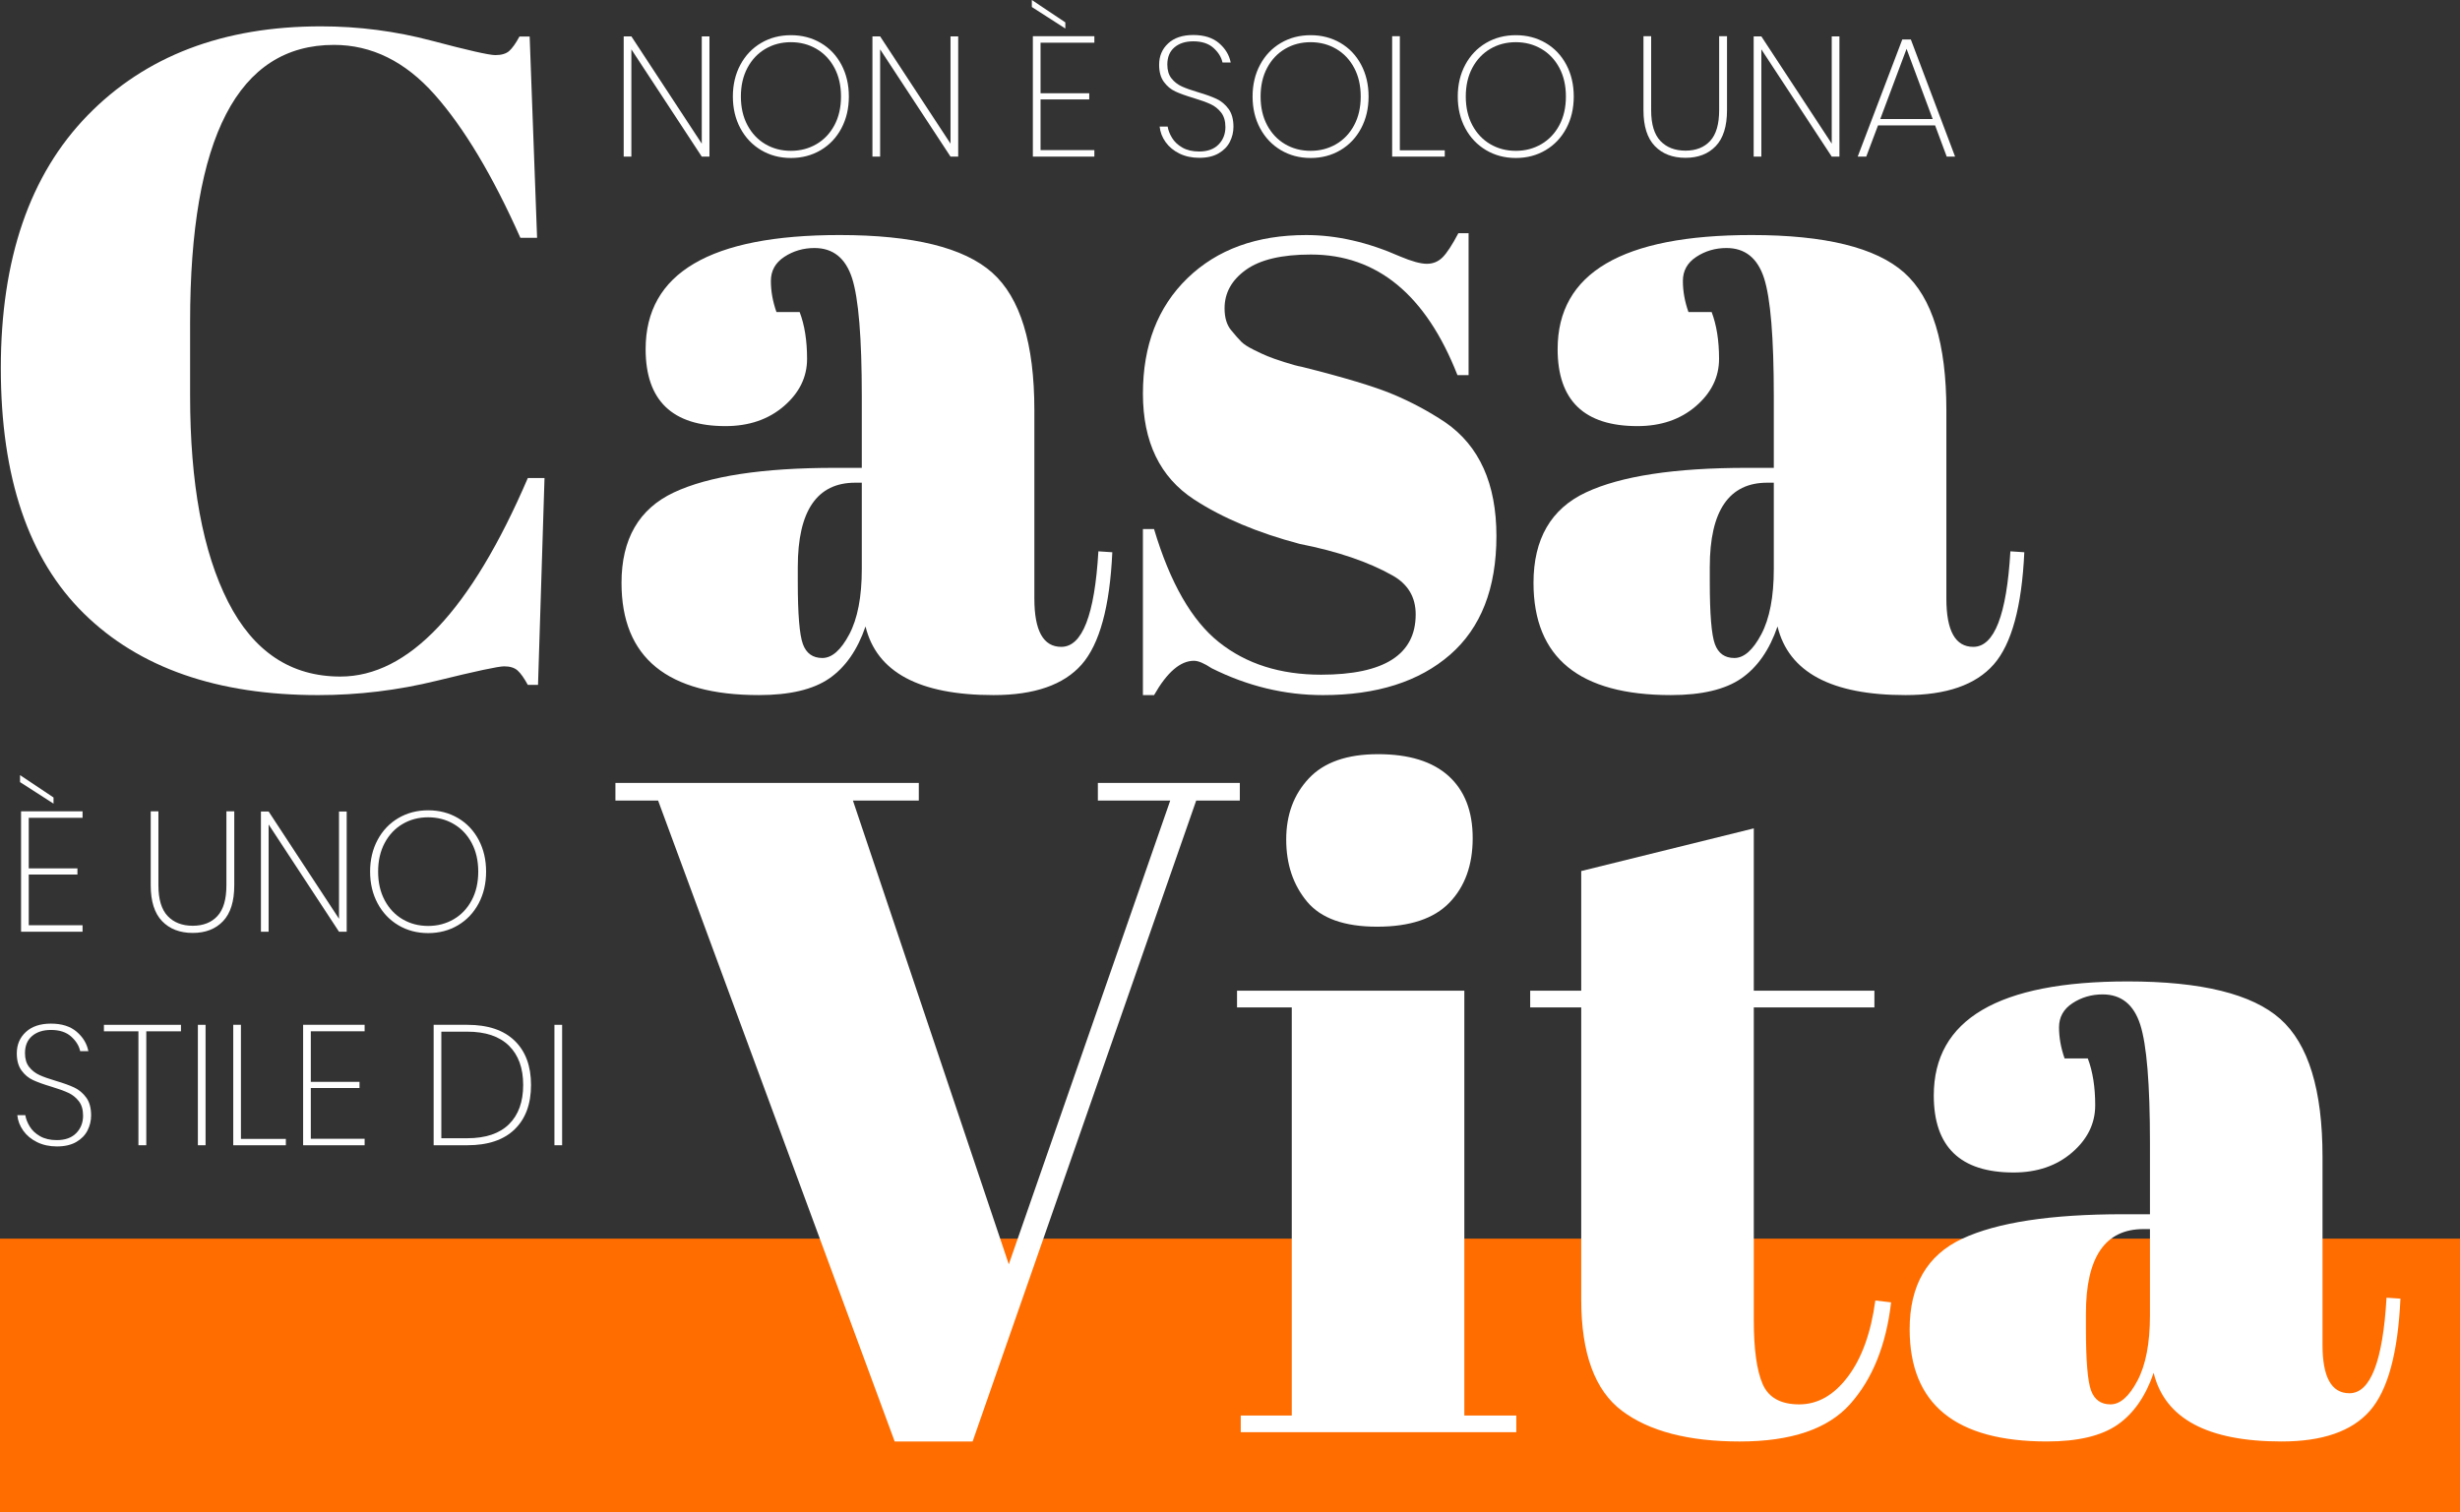 <?xml version="1.0" encoding="utf-8"?>
<!-- Generator: Adobe Illustrator 16.0.4, SVG Export Plug-In . SVG Version: 6.00 Build 0)  -->
<!DOCTYPE svg PUBLIC "-//W3C//DTD SVG 1.1//EN" "http://www.w3.org/Graphics/SVG/1.1/DTD/svg11.dtd">
<svg version="1.1" id="Layer_1" xmlns="http://www.w3.org/2000/svg" xmlns:xlink="http://www.w3.org/1999/xlink" x="0px" y="0px"
	 width="494px" height="303.8px" viewBox="0 0 494 303.8" enable-background="new 0 0 494 303.8" xml:space="preserve">
<rect x="0" y="0" width="494" height="303.8" fill="#333333" stroke="none"/>
<g>
	<rect y="248.8" fill="#FF6D00" width="494" height="55"/>
	<g>
		<path fill="#FFFFFF" d="M67.052,9.018c-19.254,0-28.878,18.57-28.878,55.708v14.719c0,17.638,2.544,31.458,7.639,41.454
			c5.092,10,12.605,14.998,22.544,14.998c13.662,0,26.206-13.289,37.635-39.871h3.354l-1.304,41.547h-2.049
			c-0.745-1.365-1.429-2.329-2.049-2.888c-0.623-0.559-1.522-0.838-2.702-0.838c-1.182,0-5.683,0.964-13.507,2.888
			c-7.825,1.924-15.775,2.888-23.848,2.888c-20.247,0-35.929-5.464-47.044-16.396C5.723,112.299,0.166,95.871,0.166,73.947
			c0-21.92,5.805-38.846,17.42-50.77C29.198,11.253,44.816,5.292,64.443,5.292c7.575,0,14.998,0.964,22.264,2.888
			c7.266,1.927,11.52,2.888,12.762,2.888c1.24,0,2.172-0.28,2.795-0.838c0.62-0.559,1.304-1.52,2.049-2.888h2.049l1.491,40.43H104.5
			c-5.589-12.544-11.336-22.139-17.234-28.785C81.366,12.342,74.626,9.018,67.052,9.018z"/>
		<path fill="#FFFFFF" d="M167.658,93.976h5.403V79.63c0-11.799-0.652-19.717-1.956-23.755c-1.304-4.035-3.819-6.055-7.546-6.055
			c-2.236,0-4.256,0.591-6.055,1.77c-1.802,1.182-2.701,2.795-2.701,4.844s0.373,4.131,1.118,6.242h4.658
			c0.993,2.608,1.491,5.747,1.491,9.409c0,3.665-1.555,6.833-4.658,9.502c-3.106,2.672-7.019,4.005-11.738,4.005
			c-10.684,0-16.023-5.152-16.023-15.464c0-15.277,12.978-22.916,38.939-22.916c14.78,0,24.995,2.515,30.648,7.545
			c5.65,5.03,8.477,14.253,8.477,27.667v37.821c0,6.459,1.799,9.688,5.403,9.688c4.221,0,6.707-6.396,7.453-19.19l2.794,0.186
			c-0.498,10.932-2.547,18.445-6.148,22.544c-3.604,4.099-9.502,6.148-17.699,6.148c-14.905,0-23.476-4.594-25.711-13.787
			c-1.616,4.722-4.038,8.198-7.266,10.433c-3.231,2.236-7.95,3.354-14.16,3.354c-18.384,0-27.574-7.514-27.574-22.544
			c0-8.818,3.508-14.873,10.527-18.166C142.348,95.624,153.125,93.976,167.658,93.976z M161.23,129.375
			c0.681,1.863,1.985,2.794,3.913,2.794c1.924,0,3.726-1.583,5.403-4.751s2.515-7.545,2.515-13.135V96.957h-1.304
			c-7.703,0-11.551,5.653-11.551,16.954v2.981C160.205,123.352,160.546,127.512,161.23,129.375z"/>
		<path fill="#FFFFFF" d="M229.513,139.623v-33.35h2.235c3.229,10.806,7.575,18.384,13.042,22.73
			c5.464,4.35,12.297,6.521,20.494,6.521c12.669,0,19.004-4.035,19.004-12.11c0-3.476-1.554-6.084-4.657-7.825
			c-4.845-2.731-11.057-4.844-18.632-6.335c-8.448-2.235-15.528-5.217-21.239-8.943c-6.833-4.471-10.247-11.551-10.247-21.239
			c0-9.688,2.981-17.42,8.943-23.196c5.962-5.775,13.91-8.663,23.847-8.663c6.085,0,12.358,1.429,18.818,4.285
			c2.357,0.996,4.16,1.49,5.402,1.49c1.24,0,2.297-0.434,3.168-1.304c0.867-0.867,1.924-2.483,3.167-4.844h2.05v28.506h-2.236
			c-6.334-16.145-16.147-24.22-29.438-24.22c-5.839,0-10.186,1.024-13.041,3.074c-2.859,2.05-4.285,4.629-4.285,7.732
			c0,1.863,0.434,3.325,1.305,4.378c0.867,1.057,1.551,1.834,2.049,2.329c0.494,0.498,1.305,1.024,2.422,1.583
			c1.118,0.559,2.049,0.996,2.795,1.304c0.745,0.312,1.893,0.716,3.447,1.211c1.551,0.498,2.701,0.81,3.446,0.932
			c8.444,2.113,14.532,3.945,18.259,5.496c3.726,1.555,7.266,3.447,10.619,5.683c6.83,4.722,10.248,12.329,10.248,22.823
			c0,10.498-3.107,18.445-9.316,23.848c-6.213,5.403-14.719,8.104-25.524,8.104c-7.703,0-15.155-1.802-22.357-5.403
			c-1.491-0.993-2.672-1.49-3.54-1.49c-2.733,0-5.403,2.3-8.012,6.894H229.513z"/>
		<path fill="#FFFFFF" d="M350.8,93.976h5.403V79.63c0-11.799-0.652-19.717-1.957-23.755c-1.304-4.035-3.818-6.055-7.545-6.055
			c-2.236,0-4.256,0.591-6.056,1.77c-1.802,1.182-2.701,2.795-2.701,4.844s0.372,4.131,1.118,6.242h4.657
			c0.993,2.608,1.491,5.747,1.491,9.409c0,3.665-1.555,6.833-4.658,9.502c-3.106,2.672-7.02,4.005-11.738,4.005
			c-10.684,0-16.022-5.152-16.022-15.464c0-15.277,12.978-22.916,38.938-22.916c14.78,0,24.996,2.515,30.648,7.545
			c5.65,5.03,8.478,14.253,8.478,27.667v37.821c0,6.459,1.8,9.688,5.403,9.688c4.221,0,6.707-6.396,7.453-19.19l2.794,0.186
			c-0.497,10.932-2.548,18.445-6.148,22.544c-3.604,4.099-9.502,6.148-17.699,6.148c-14.905,0-23.476-4.594-25.712-13.787
			c-1.615,4.722-4.037,8.198-7.266,10.433c-3.231,2.236-7.95,3.354-14.16,3.354c-18.383,0-27.574-7.514-27.574-22.544
			c0-8.818,3.509-14.873,10.527-18.166C325.49,95.624,336.268,93.976,350.8,93.976z M344.372,129.375
			c0.681,1.863,1.985,2.794,3.913,2.794c1.924,0,3.726-1.583,5.402-4.751s2.516-7.545,2.516-13.135V96.957h-1.305
			c-7.703,0-11.551,5.653-11.551,16.954v2.981C343.348,123.352,343.688,127.512,344.372,129.375z"/>
	</g>
	<g>
		<g>
			<path fill="#FEFEFE" d="M142.468,31.461h-1.544L126.789,9.915v21.546h-1.544V7.308h1.544l14.135,21.546V7.308h1.544V31.461z"/>
			<path fill="#FEFEFE" d="M164.819,8.628c1.772,1.041,3.156,2.5,4.151,4.375c0.995,1.875,1.492,4.003,1.492,6.381
				c0,2.379-0.498,4.506-1.492,6.381c-0.995,1.876-2.379,3.34-4.151,4.392c-1.773,1.052-3.769,1.578-5.987,1.578
				c-2.219,0-4.215-0.526-5.987-1.578c-1.772-1.052-3.162-2.516-4.168-4.392c-1.006-1.875-1.509-4.002-1.509-6.381
				c0-2.378,0.503-4.506,1.509-6.381c1.006-1.875,2.396-3.333,4.168-4.375c1.772-1.041,3.768-1.561,5.987-1.561
				C161.051,7.067,163.046,7.588,164.819,8.628z M153.703,9.812c-1.521,0.892-2.722,2.162-3.603,3.809
				c-0.88,1.646-1.321,3.568-1.321,5.764s0.44,4.117,1.321,5.764c0.88,1.647,2.081,2.917,3.603,3.809
				c1.521,0.892,3.23,1.338,5.129,1.338c1.875,0,3.579-0.446,5.112-1.338c1.532-0.892,2.739-2.162,3.62-3.809
				c0.88-1.646,1.321-3.568,1.321-5.764s-0.441-4.117-1.321-5.764c-0.881-1.647-2.087-2.917-3.62-3.809
				c-1.533-0.892-3.237-1.338-5.112-1.338C156.934,8.474,155.224,8.92,153.703,9.812z"/>
			<path fill="#FEFEFE" d="M192.42,31.461h-1.544L176.741,9.915v21.546h-1.544V7.308h1.544l14.135,21.546V7.308h1.544V31.461z"/>
			<path fill="#FEFEFE" d="M213.931,4.494v1.235l-6.725-4.323V0L213.931,4.494z M208.956,8.577v10.155h9.778v1.235h-9.778v10.189
				h10.807v1.304h-12.351V7.273h12.351v1.304H208.956z"/>
			<path fill="#FEFEFE" d="M246.97,28.493c-0.48,0.949-1.235,1.721-2.264,2.316c-1.029,0.595-2.322,0.892-3.877,0.892
				c-1.487,0-2.813-0.286-3.98-0.858c-1.167-0.571-2.093-1.338-2.779-2.298c-0.686-0.961-1.087-2.001-1.201-3.122h1.612
				c0.114,0.732,0.406,1.487,0.875,2.264c0.468,0.778,1.161,1.43,2.076,1.956c0.915,0.526,2.035,0.789,3.362,0.789
				c1.692,0,2.996-0.468,3.911-1.407c0.915-0.938,1.373-2.104,1.373-3.5c0-1.212-0.287-2.184-0.857-2.916
				c-0.573-0.732-1.276-1.292-2.111-1.681c-0.835-0.389-1.973-0.8-3.414-1.235c-1.533-0.457-2.756-0.897-3.671-1.321
				c-0.915-0.423-1.687-1.069-2.316-1.938c-0.629-0.869-0.943-2.012-0.943-3.431c0-1.738,0.605-3.167,1.818-4.289
				c1.212-1.121,2.893-1.681,5.043-1.681c2.172,0,3.894,0.543,5.163,1.63c1.27,1.086,2.053,2.384,2.351,3.894h-1.647
				c-0.229-1.075-0.835-2.053-1.818-2.934c-0.984-0.88-2.333-1.321-4.048-1.321c-1.579,0-2.842,0.406-3.792,1.218
				c-0.949,0.812-1.424,1.961-1.424,3.448c0,1.144,0.275,2.064,0.824,2.762c0.549,0.698,1.229,1.235,2.042,1.612
				c0.812,0.377,1.915,0.772,3.311,1.184c1.555,0.458,2.801,0.909,3.74,1.355c0.938,0.446,1.732,1.115,2.385,2.007
				c0.651,0.892,0.978,2.093,0.978,3.603C247.69,26.543,247.45,27.544,246.97,28.493z"/>
			<path fill="#FEFEFE" d="M269.185,8.628c1.772,1.041,3.156,2.5,4.151,4.375c0.995,1.875,1.492,4.003,1.492,6.381
				c0,2.379-0.497,4.506-1.492,6.381c-0.995,1.876-2.379,3.34-4.151,4.392c-1.773,1.052-3.769,1.578-5.987,1.578
				s-4.214-0.526-5.986-1.578c-1.773-1.052-3.162-2.516-4.169-4.392c-1.007-1.875-1.51-4.002-1.51-6.381
				c0-2.378,0.503-4.506,1.51-6.381c1.007-1.875,2.396-3.333,4.169-4.375c1.772-1.041,3.768-1.561,5.986-1.561
				S267.411,7.588,269.185,8.628z M258.068,9.812c-1.521,0.892-2.722,2.162-3.603,3.809c-0.881,1.646-1.32,3.568-1.32,5.764
				s0.439,4.117,1.32,5.764c0.881,1.647,2.081,2.917,3.603,3.809c1.521,0.892,3.23,1.338,5.129,1.338
				c1.875,0,3.58-0.446,5.112-1.338s2.738-2.162,3.619-3.809c0.881-1.646,1.321-3.568,1.321-5.764s-0.44-4.117-1.321-5.764
				c-0.881-1.647-2.087-2.917-3.619-3.809c-1.532-0.892-3.237-1.338-5.112-1.338C261.299,8.474,259.589,8.92,258.068,9.812z"/>
			<path fill="#FEFEFE" d="M281.106,30.191h9.022v1.27h-10.566V7.273h1.544V30.191z"/>
			<path fill="#FEFEFE" d="M310.389,8.628c1.772,1.041,3.156,2.5,4.151,4.375c0.995,1.875,1.492,4.003,1.492,6.381
				c0,2.379-0.497,4.506-1.492,6.381c-0.995,1.876-2.379,3.34-4.151,4.392c-1.773,1.052-3.769,1.578-5.987,1.578
				s-4.214-0.526-5.986-1.578c-1.773-1.052-3.162-2.516-4.169-4.392c-1.007-1.875-1.51-4.002-1.51-6.381
				c0-2.378,0.503-4.506,1.51-6.381c1.007-1.875,2.396-3.333,4.169-4.375c1.772-1.041,3.768-1.561,5.986-1.561
				S308.615,7.588,310.389,8.628z M299.272,9.812c-1.521,0.892-2.722,2.162-3.603,3.809c-0.881,1.646-1.32,3.568-1.32,5.764
				s0.439,4.117,1.32,5.764c0.881,1.647,2.081,2.917,3.603,3.809c1.521,0.892,3.23,1.338,5.129,1.338
				c1.875,0,3.58-0.446,5.112-1.338s2.738-2.162,3.619-3.809c0.881-1.646,1.321-3.568,1.321-5.764s-0.44-4.117-1.321-5.764
				c-0.881-1.647-2.087-2.917-3.619-3.809c-1.532-0.892-3.237-1.338-5.112-1.338C302.503,8.474,300.793,8.92,299.272,9.812z"/>
			<path fill="#FEFEFE" d="M331.573,7.273v14.855c0,2.813,0.617,4.872,1.853,6.176s2.916,1.956,5.044,1.956
				c2.104,0,3.756-0.652,4.957-1.956s1.802-3.362,1.802-6.176V7.273h1.578v14.855c0,3.225-0.75,5.626-2.248,7.205
				c-1.498,1.578-3.528,2.367-6.089,2.367c-2.585,0-4.638-0.789-6.159-2.367c-1.521-1.579-2.281-3.98-2.281-7.205V7.273H331.573z"/>
			<path fill="#FEFEFE" d="M369.381,31.461h-1.544L353.702,9.915v21.546h-1.544V7.308h1.544l14.135,21.546V7.308h1.544V31.461z"/>
			<path fill="#FEFEFE" d="M388.593,25.183h-11.459l-2.367,6.278h-1.716l8.955-23.536h1.715l8.887,23.536h-1.682L388.593,25.183z
				 M388.112,23.913l-5.249-14.101l-5.283,14.101H388.112z"/>
		</g>
	</g>
	<g>
		<g>
			<path fill="#FEFEFE" d="M10.748,160.188v1.235l-6.725-4.323v-1.407L10.748,160.188z M5.772,164.271v10.155h9.778v1.235H5.772
				v10.189H16.58v1.304H4.229v-24.188H16.58v1.304H5.772z"/>
			<path fill="#FEFEFE" d="M31.812,162.968v14.855c0,2.813,0.618,4.872,1.853,6.176c1.235,1.304,2.917,1.956,5.043,1.956
				c2.104,0,3.757-0.652,4.958-1.956s1.801-3.362,1.801-6.176v-14.855h1.578v14.855c0,3.225-0.75,5.626-2.247,7.205
				c-1.499,1.578-3.528,2.367-6.09,2.367c-2.585,0-4.638-0.789-6.158-2.367c-1.521-1.579-2.282-3.98-2.282-7.205v-14.855H31.812z"/>
			<path fill="#FEFEFE" d="M69.621,187.155h-1.544l-14.135-21.546v21.546h-1.544v-24.153h1.544l14.135,21.546v-21.546h1.544V187.155
				z"/>
			<path fill="#FEFEFE" d="M91.972,164.323c1.772,1.041,3.156,2.5,4.151,4.375c0.995,1.875,1.492,4.003,1.492,6.381
				c0,2.379-0.498,4.506-1.492,6.381c-0.995,1.876-2.379,3.34-4.151,4.392c-1.773,1.052-3.769,1.578-5.987,1.578
				c-2.219,0-4.215-0.526-5.987-1.578c-1.772-1.052-3.162-2.516-4.168-4.392c-1.006-1.875-1.509-4.002-1.509-6.381
				c0-2.378,0.503-4.506,1.509-6.381c1.006-1.875,2.396-3.333,4.168-4.375c1.772-1.041,3.768-1.561,5.987-1.561
				C88.204,162.762,90.199,163.282,91.972,164.323z M80.856,165.506c-1.521,0.892-2.722,2.162-3.603,3.809
				c-0.88,1.646-1.321,3.568-1.321,5.764s0.44,4.117,1.321,5.764c0.88,1.647,2.081,2.917,3.603,3.809
				c1.521,0.892,3.23,1.338,5.129,1.338c1.875,0,3.579-0.446,5.112-1.338c1.532-0.892,2.739-2.162,3.62-3.809
				c0.88-1.646,1.321-3.568,1.321-5.764s-0.441-4.117-1.321-5.764c-0.881-1.647-2.087-2.917-3.62-3.809
				c-1.533-0.892-3.237-1.338-5.112-1.338C84.086,164.168,82.377,164.615,80.856,165.506z"/>
			<path fill="#FEFEFE" d="M17.575,227.073c-0.48,0.949-1.235,1.721-2.264,2.316c-1.029,0.595-2.322,0.892-3.877,0.892
				c-1.487,0-2.813-0.286-3.98-0.858c-1.167-0.571-2.093-1.338-2.779-2.298c-0.686-0.961-1.087-2.001-1.201-3.122h1.612
				c0.114,0.732,0.406,1.487,0.875,2.264c0.468,0.778,1.161,1.43,2.076,1.956c0.915,0.526,2.035,0.789,3.362,0.789
				c1.692,0,2.996-0.468,3.911-1.407c0.915-0.938,1.372-2.104,1.372-3.5c0-1.212-0.286-2.184-0.857-2.916
				c-0.572-0.732-1.275-1.292-2.11-1.681c-0.835-0.389-1.973-0.8-3.414-1.235c-1.533-0.457-2.756-0.897-3.671-1.321
				c-0.915-0.423-1.687-1.069-2.316-1.938c-0.629-0.869-0.943-2.012-0.943-3.431c0-1.738,0.605-3.167,1.818-4.289
				c1.212-1.121,2.893-1.681,5.043-1.681c2.172,0,3.894,0.543,5.163,1.63c1.27,1.086,2.053,2.384,2.35,3.894H16.1
				c-0.229-1.075-0.835-2.053-1.818-2.934c-0.984-0.88-2.333-1.321-4.048-1.321c-1.579,0-2.842,0.406-3.792,1.218
				c-0.949,0.812-1.424,1.961-1.424,3.448c0,1.144,0.275,2.064,0.824,2.762c0.549,0.698,1.229,1.235,2.042,1.612
				c0.812,0.377,1.915,0.772,3.311,1.184c1.555,0.458,2.801,0.909,3.74,1.355c0.938,0.446,1.732,1.115,2.384,2.007
				s0.978,2.093,0.978,3.603C18.295,225.124,18.055,226.125,17.575,227.073z"/>
			<path fill="#FEFEFE" d="M36.341,205.854v1.304h-6.965v22.884h-1.578v-22.884h-6.93v-1.304H36.341z"/>
			<path fill="#FEFEFE" d="M41.281,205.854v24.188h-1.544v-24.188H41.281z"/>
			<path fill="#FEFEFE" d="M48.383,228.771h9.023v1.27H46.839v-24.188h1.544V228.771z"/>
			<path fill="#FEFEFE" d="M62.415,207.157v10.155h9.778v1.235h-9.778v10.189h10.807v1.304H60.871v-24.188h12.351v1.304H62.415z"/>
			<path fill="#FEFEFE" d="M103.345,226.85c-2.196,2.127-5.353,3.191-9.469,3.191h-6.793v-24.188h6.793
				c4.117,0,7.273,1.063,9.469,3.19c2.195,2.127,3.293,5.09,3.293,8.886C106.639,221.75,105.541,224.723,103.345,226.85z
				 M102.213,225.821c1.898-1.875,2.848-4.506,2.848-7.891c0-3.385-0.956-6.015-2.865-7.891c-1.91-1.875-4.707-2.813-8.389-2.813
				h-5.181v21.409h5.181C97.513,228.634,100.314,227.697,102.213,225.821z"/>
			<path fill="#FEFEFE" d="M112.882,205.854v24.188h-1.544v-24.188H112.882z"/>
		</g>
	</g>
	<g>
		<path fill="#FFFFFF" d="M202.58,253.959l32.418-93.156h-14.532v-3.54h28.506v3.54h-8.757l-44.901,128.742h-15.65l-47.51-128.742
			h-8.57v-3.54h60.924v3.54h-13.229L202.58,253.959z"/>
		<path fill="#FFFFFF" d="M248.412,198.998h45.646v85.331h10.434v3.354h-55.334v-3.354h10.246v-81.978h-10.992V198.998z
			 M276.545,186.142c-6.584,0-11.271-1.677-14.066-5.03s-4.191-7.514-4.191-12.483c0-4.966,1.52-9.065,4.564-12.296
			c3.043-3.229,7.668-4.844,13.881-4.844c6.209,0,10.928,1.461,14.158,4.378c3.229,2.919,4.846,7.08,4.846,12.483
			c0,5.403-1.555,9.72-4.658,12.948C287.971,184.529,283.127,186.142,276.545,186.142z"/>
		<path fill="#FFFFFF" d="M317.531,261.04v-58.688h-10.248v-3.354h10.248v-24.034l34.654-8.57v32.604h24.221v3.354h-24.221v62.787
			c0,5.84,0.588,10.125,1.77,12.856c1.178,2.733,3.633,4.099,7.359,4.099s6.986-1.863,9.781-5.589s4.625-8.818,5.496-15.277
			l3.168,0.373c-0.996,8.57-3.727,15.371-8.199,20.401c-4.471,5.031-11.861,7.546-22.17,7.546c-10.312,0-18.197-2.05-23.662-6.148
			C320.262,279.298,317.531,271.846,317.531,261.04z"/>
		<path fill="#FFFFFF" d="M426.336,243.899h5.404v-14.346c0-11.799-0.652-19.717-1.957-23.755c-1.305-4.035-3.82-6.055-7.545-6.055
			c-2.236,0-4.258,0.591-6.057,1.77c-1.801,1.182-2.701,2.795-2.701,4.844s0.373,4.131,1.117,6.242h4.658
			c0.994,2.608,1.49,5.747,1.49,9.409c0,3.665-1.555,6.833-4.656,9.502c-3.107,2.672-7.02,4.005-11.738,4.005
			c-10.684,0-16.023-5.152-16.023-15.464c0-15.277,12.979-22.916,38.939-22.916c14.779,0,24.996,2.515,30.648,7.545
			c5.65,5.03,8.477,14.253,8.477,27.667v37.821c0,6.459,1.799,9.688,5.404,9.688c4.221,0,6.707-6.396,7.451-19.19l2.795,0.186
			c-0.498,10.932-2.547,18.445-6.148,22.544c-3.604,4.099-9.502,6.148-17.699,6.148c-14.904,0-23.475-4.594-25.711-13.787
			c-1.615,4.722-4.037,8.198-7.266,10.433c-3.232,2.236-7.951,3.354-14.16,3.354c-18.383,0-27.574-7.514-27.574-22.544
			c0-8.818,3.508-14.873,10.527-18.166C401.027,245.546,411.805,243.899,426.336,243.899z M419.908,279.298
			c0.682,1.863,1.986,2.794,3.912,2.794s3.727-1.583,5.404-4.751c1.676-3.167,2.516-7.545,2.516-13.135V246.88h-1.305
			c-7.703,0-11.553,5.653-11.553,16.954v2.981C418.883,273.275,419.225,277.435,419.908,279.298z"/>
	</g>
</g>
</svg>
